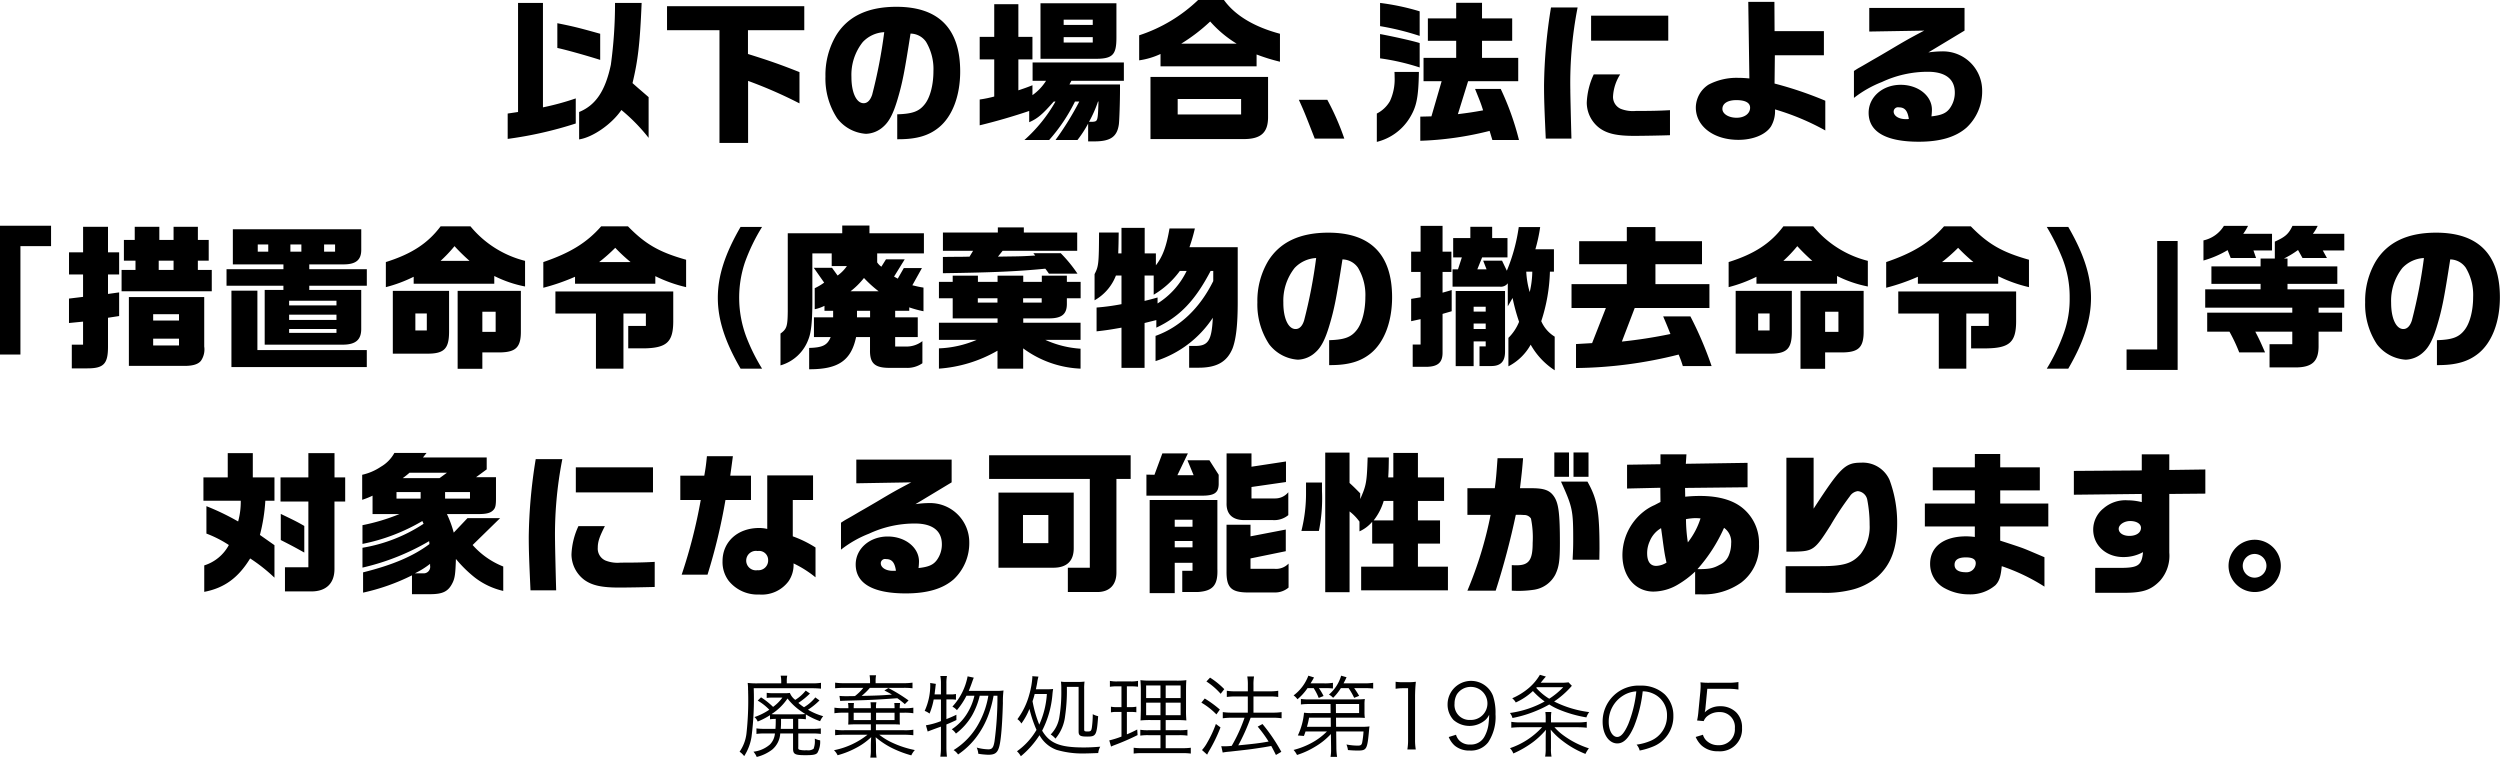 <svg xmlns="http://www.w3.org/2000/svg" width="452.469" height="137.12" viewBox="0 0 452.469 137.12">
  <defs>
    <style>
      .cls-1 {
        fill-rule: evenodd;
      }
    </style>
  </defs>
  <path id="事業C_3_タイトル3.svg" class="cls-1" d="M548.509,6158.05a70.073,70.073,0,0,0,12.32-2.79v-4.54a47.814,47.814,0,0,1-5.936,1.62v-18.9h-4.508v19.74l-1.876.28v4.59Zm12.936,0.09c2.492-.39,5.908-2.77,7.644-5.32a32.433,32.433,0,0,1,4.928,5.04v-7.37l-1.316-1.14c-0.728-.62-0.812-0.7-1.6-1.4,0.98-4.09,1.344-7.06,1.652-14.51h-4.816a81.852,81.852,0,0,1-.756,11.2c-1.008,4.74-2.744,7.31-5.74,8.54v4.96Zm3.808-14.39v-4.73c-4-1.12-4.844-1.32-7.756-1.91v4.48C558.869,6141.87,562.705,6142.94,565.253,6143.75Zm21.588,15.03h5.18v-11.23a81.079,81.079,0,0,1,9.3,4.07v-5.66c-3.388-1.34-5.292-2.02-9.324-3.28v-4.31h10.192v-4.34H577.349v4.34h9.492v20.41Zm32.172-.67h0.252c3.248,0,5.46-.64,7.28-2.13,2.436-1.98,3.864-5.71,3.864-10.13,0-7.76-3.892-11.71-11.536-11.71-5.208,0-8.848,1.74-10.976,5.27a14.069,14.069,0,0,0-1.876,7.33,13.083,13.083,0,0,0,2.128,7.59,7.145,7.145,0,0,0,5.208,2.8,4.91,4.91,0,0,0,3.192-1.34c1.036-.93,1.764-2.35,2.52-4.9,0.9-3.03,1.26-4.93,2.352-11.9a3.467,3.467,0,0,1,2.8,1.48,9.6,9.6,0,0,1,1.344,5.32c0,2.52-.616,4.84-1.624,6.05-1.008,1.26-2.24,1.68-4.928,1.76v4.51Zm-6.076-6.52c-1.316,0-2.212-1.93-2.212-4.73a9.525,9.525,0,0,1,2.044-6.33,5.721,5.721,0,0,1,3.892-1.8,91.256,91.256,0,0,1-2.184,11.32C614.141,6151.06,613.609,6151.59,612.937,6151.59Zm32-8.04h9.548c3.472,0.06,4.2-.59,4.2-3.83v-6.22H644.941v10.05Zm8.624,14.95h1.12c2.94,0,4.144-.84,4.452-3.13,0.084-.73.2-4.06,0.2-6.36v-0.81h-9.156l0.364-.67h9.492v-3.31h-16.52v3.31h2.436a9.057,9.057,0,0,1-2.464,2.6v-1.79c-1.2.47-1.4,0.53-2.548,0.92v-5.6h2.548v-4.08h-2.548v-5.91h-4.368v5.91h-2.632v4.08h2.632v6.72a21.244,21.244,0,0,1-2.632.54v4.67c2.8-.67,6.188-1.65,8.96-2.6v2.04c1.54-.67,2.436-1.46,4.452-3.75h0.308a27.309,27.309,0,0,1-5.628,6.97h4.48a31.023,31.023,0,0,0,4.676-6.97h0.784a54.516,54.516,0,0,1-4.312,6.97h3.976a20.9,20.9,0,0,0,1.932-2.97v3.22Zm-4.424-21.08v-0.95h5.264v0.95h-5.264Zm0,3.19v-0.98h5.264v0.98h-5.264Zm4.592,14.34a22.089,22.089,0,0,0,1.624-3.67h0.084c-0.112,3.53-.14,3.58-1.008,3.67h-0.7Zm12.936-10.03h17.388v-2.15a33.929,33.929,0,0,0,4.228,1.31v-5.06c-4.648-1.24-8.12-3.31-10.136-6.11h-4.676a28,28,0,0,1-10.668,6.39v4.53a13.622,13.622,0,0,0,3.864-1.15v2.24Zm3.752-4.11a32.3,32.3,0,0,0,5.236-4.01,20.866,20.866,0,0,0,4.788,4.01H670.421Zm-5.572,17.27h16.884c3.108,0,4.4-1.17,4.4-3.97v-7.28h-21.28v11.25Zm4.928-4.45v-2.8h11.48v2.8h-11.48Zm24.808,4.37h5.348a45.91,45.91,0,0,0-3.08-7.03H691.7c0.924,2.05.98,2.16,2.464,5.97Zm19.1,0.39a58.475,58.475,0,0,0,12.544-1.79l0.5,1.65h4.816a49.866,49.866,0,0,0-3.3-9.24h-4.648c0.98,2.44,1.036,2.55,1.456,3.87-1.82.33-2.772,0.47-4.564,0.69l1.848-5.96h9.072v-4.23h-6.552v-3.08h5.46v-4.06h-5.46v-2.82h-4.676v2.82h-5.124v4.06h5.124v3.08h-5.908v4.23h3.276l-1.848,6.36-2.016.05v4.37Zm-0.112-18.98v-4.45a43.161,43.161,0,0,0-7.168-1.52v4.2A48.24,48.24,0,0,1,713.569,6139.41Zm0,5.71v-4.42c-1.176-.37-4.368-1.1-7.168-1.63v4.4A40.833,40.833,0,0,1,713.569,6145.12Zm-7.756,13.47a9.7,9.7,0,0,0,5.88-4.23c1.316-2.1,1.652-3.75,1.736-8.43h-4.424c0.028,0.39.028,0.7,0.028,0.9a9.428,9.428,0,0,1-.84,4.37,5.675,5.675,0,0,1-2.38,2.26v5.13Zm30.576-.59h4.648c-0.112-4.06-.2-8.15-0.2-8.71a70.735,70.735,0,0,1,1.316-15.03h-4.816a93.053,93.053,0,0,0-1.26,14.08C736.081,6150.94,736.137,6152.46,736.389,6158Zm8.2-17.73h13.972v-4.53H744.593v4.53Zm7.784,17.23c1.372,0,4.928-.06,6.5-0.12v-4.53c-1.96.11-3.556,0.14-6.16,0.14a6.035,6.035,0,0,1-2.772-.39,2.356,2.356,0,0,1-1.372-2.33,8.192,8.192,0,0,1,1.288-3.89h-4.788a13.289,13.289,0,0,0-1.26,5.12,5.784,5.784,0,0,0,2.352,4.62C747.533,6157.1,749.269,6157.5,752.377,6157.5Zm18.872,0.72c2.688,0,4.956-.95,5.908-2.43a5.506,5.506,0,0,0,.728-3.08,44.32,44.32,0,0,1,9.1,3.81v-5.38a67.426,67.426,0,0,0-9.184-3.11l0.056-5.12h8.876v-4.37H777.8l-0.028-5.29h-4.732l0.2,13.86c-0.9-.09-1.6-0.11-2.016-0.11a10.915,10.915,0,0,0-5.376,1.23,4.989,4.989,0,0,0-2.3,4.14C763.549,6155.76,766.769,6158.22,771.249,6158.22Zm-0.308-4c-1.456,0-2.576-.7-2.576-1.6,0-.98.952-1.59,2.52-1.59,1.624,0,2.492.47,2.492,1.37C773.377,6153.46,772.369,6154.22,770.941,6154.22Zm32.956,4.34c3.892,0,6.72-.84,8.68-2.58a8.948,8.948,0,0,0,2.8-6.66,7.1,7.1,0,0,0-7.308-7.11,18.059,18.059,0,0,0-2.436.19l6.552-3.95v-4.11H794.938v4.28l9.939-.17c-2.967,1.57-3.3,1.77-6.272,3.53-1.092.65-2.1,1.24-2.743,1.6-0.924.53-1.849,1.09-2.772,1.6-0.057.02-.7,0.42-0.924,0.58v4.87a20.161,20.161,0,0,1,5.067-2.88,19.588,19.588,0,0,1,8.316-1.85c3.164,0,4.872,1.32,4.872,3.76a4.778,4.778,0,0,1-.924,2.88c-0.644.87-1.512,1.23-3.3,1.43a11.218,11.218,0,0,0,.083-1.21c0-2.52-2.492-4.5-5.656-4.5-3.276,0-5.8,2.21-5.8,5.06C794.825,6156.77,797.962,6158.56,803.9,6158.56Zm-2.38-4.09c-1.232,0-2.156-.59-2.156-1.37a0.78,0.78,0,0,1,.953-0.76c1.063,0,1.567.62,1.791,2.1l-0.224.03h-0.364Zm-344.89,42.61h3.7v-19.62h5.544v-3.7h-9.241v23.32Zm12.489-14.5h2.548v4.06l-2.548.31v4.42l2.548-.25v4.17H469.62v4.29h2.828c2.94,0,3.724-.82,3.724-3.9v-5.26l2.016-.31v-4.28l-2.016.28v-3.53h2.016v-4h-2.016v-4.62h-4.508v4.62h-2.548v4Zm9.52,3.05h16.323v-3.86h-2.52v-1.68H494.4v-3.75h-1.961v-2.38h-4.4v2.38h-2.576v-2.38h-4.452v2.38h-1.961v3.75h2.1v1.68h-2.519v3.86Zm6.72-3.86v-1.68h2.688v1.68h-2.688Zm-5.4,4.9v12.46h10.135c1.457,0,2.436-.31,2.912-0.93a3.613,3.613,0,0,0,.588-2.57v-8.96H479.952Zm9.072,4.25h-4.677v-1.14h4.677v1.14Zm-4.677,4.51v-1.23h4.677v1.23h-4.677Zm13.273-10.81h10.3v0.76h-3.388v9.91h14.111c2.352,0,3.361-.89,3.361-2.83v-7.08H512.6v-0.76h10.416v-2.99H512.6v-0.87h6.216c2.3,0,3.192-.87,3.192-2.63v-3.73h-23.24v6.36h9.156v0.87h-10.3v2.99Zm5.656-6.16v-1.31h1.9v1.31h-1.9Zm5.908,0v-1.31h1.988v1.31h-1.988Zm6.1,0v-1.31h1.987v1.31h-1.987Zm-16.772,20.89h24.5v-3.08h-19.8v-10.75h-4.7v13.83Zm10.443-11.17v-0.84h8.568v0.84h-8.568Zm0,2.63v-0.95h8.568v0.95h-8.568Zm0,2.35v-0.7h8.568v0.7h-8.568Zm17.5-8.28a25.446,25.446,0,0,0,5.04-1.88v1.26h14.587v-1.4a21.49,21.49,0,0,0,5.572,1.9v-4.64a18.671,18.671,0,0,1-9.883-6.25h-5.4c-2.3,3.08-5.264,5.01-9.912,6.47v4.54Zm9.912-4.76a25.492,25.492,0,0,0,2.52-2.66,33.948,33.948,0,0,0,2.716,2.66h-5.236Zm-8.652,16.8h6.188c3.08,0.02,3.976-.87,4-3.87v-7.5H527.72v11.37Zm11.732,2.74h4.479v-2.97h3.361c2.771-.08,3.64-1.01,3.611-3.89v-7.25H539.452v14.11Zm4.479-6.69v-3.64h2.408v3.64h-2.408Zm-12.123-.25v-3.08h2.072v3.08h-2.072Zm23.156-7.73a36.8,36.8,0,0,0,5.74-1.99v1.26h14.532v-1.37a25.38,25.38,0,0,0,5.571,1.99v-4.96c-4.872-1.37-7.391-2.83-10.527-6.05h-4.844c-2.6,2.97-5.628,4.82-10.472,6.47v4.65Zm10.108-4.65a31.521,31.521,0,0,0,2.912-2.58,30.2,30.2,0,0,0,2.772,2.58h-5.684Zm-0.588,19.29h4.984v-9.97h4.06v2.24h-3.192v4.06h2.911c4.032-.08,5.208-1.14,5.236-4.81v-5.49H557.148v4h7.336v9.97Zm26.179,0h3.892a34.472,34.472,0,0,1-2.827-5.68,20.161,20.161,0,0,1-.28-13.55,33.872,33.872,0,0,1,3.107-6.42h-3.892c-2.828,4.88-4.116,8.88-4.116,12.83S587.835,6194.76,590.663,6199.63Zm12.4,0.11h0.14c5.152,0,7.476-1.59,8.372-5.82h2.52v2.3c-0.057,2.46.868,3.27,3.528,3.27H620.6a4.786,4.786,0,0,0,2.968-.84v-4a4.665,4.665,0,0,1-2.885.98h-2.043v-1.71h4.088v-3.58h-4.088v-1.18h2.547v-0.62a19.284,19.284,0,0,0,2.577.7v-4.28c-0.9-.14-1.064-0.2-2.016-0.42l1.735-3.11H620.2l-1.091,1.91-0.672-.37,1.932-3.13h-3.389l-0.84,1.34a2.958,2.958,0,0,1-.756-0.78v-1.63h8.457v-3.64h-9.856v-1.4H609.06v1.4H599.2v14.14c-0.028,2.75-.2,3.19-1.316,4.01v5.76a7.592,7.592,0,0,0,5.068-4.76c0.476-1.17.672-3.13,0.7-6.24v-9.27h3.5v2.3H609.9a6.942,6.942,0,0,1-1.68,1.71l-1.008-1.4h-3.3l1.876,2.68a9.983,9.983,0,0,1-1.708,1.01v3.81a7.31,7.31,0,0,0,1.764-.62v0.9h1.568v1.18h-3.472v3.58h3.024c-0.588,1.46-1.456,1.9-3.892,1.96v3.86Zm7.5-14.11a13.8,13.8,0,0,0,2.436-2.41,21,21,0,0,0,2.66,2.41h-5.1Zm1.176,4.71v-1.18H614.1v1.18h-2.352Zm34.72-7.9h5.18a25.3,25.3,0,0,0-3.024-3.7h-4.956l0.336,0.42c-2.1.12-2.352,0.14-4.844,0.17l-1.9.03,0.84-1.06h13.5v-3.31h-9.659v-0.92h-4.705v0.92h-9.939v3.31h5.46l-0.644,1.06-1.6.03c-0.14,0-1.6,0-3.22.03v2.94c9.464-.14,13.635-0.34,18.535-0.82C646.1,6181.91,646.16,6181.99,646.468,6182.44Zm-19.908,17.19a24.686,24.686,0,0,0,10.612-3.25v3.25h4.648v-3.67a18.773,18.773,0,0,0,10.387,3.67v-3.61a18.142,18.142,0,0,1-6.384-1.6h6.384v-3.1H641.82v-0.79h4.395c2.52,0.06,3.5-.7,3.5-2.63v-1.01h2.491v-2.97h-2.491v-1.12H645.18v1.12h-3.36v-1.12h-4.648v1.12h-3.556v-1.12h-4.564v1.12H626.56v2.97h2.492v3.64h8.12v0.79H626.56v3.1h6.832a19.171,19.171,0,0,1-6.832,1.54v3.67Zm7.056-11.95v-0.79h3.556v0.79h-3.556Zm8.2,0v-0.79h3.36v0.79h-3.36Zm17.78,11.81h4.2v-8.12l2.128-.53v1.37c4.228-1.99,7.028-4.9,9.828-10.27h0.475v1.84c-2.435,4.93-6.047,8.35-10.444,9.92v4.56a19.444,19.444,0,0,0,10.361-7.84c-0.2,4.17-.84,5.15-3.332,5.1h-0.952v3.94h1.708c3.3,0,5.151-1.06,6.159-3.52,0.645-1.74.924-4.37,0.924-8.35v-9.94h-8.736a31.246,31.246,0,0,0,.981-3.39h-4.592c-0.56,3.28-1.232,5.07-2.464,6.67v-2.16H663.8v-4.62h-4.2v4.62h-0.588c0.056-1.51.056-1.85,0.084-3.78H655.54c-0.028,5.63-.084,6.13-0.812,7.53v4.74a8.748,8.748,0,0,0,3.864-4.48H659.6v5.18a39.765,39.765,0,0,1-4.508.61v4.31c1.736-.19,2.6-0.33,4.508-0.67v7.28Zm6.552-11.67v-1.07c-1.205.34-1.4,0.39-2.352,0.62v-4.59h1.651v3.47a15.838,15.838,0,0,0,4.733-4.31h1.231A14.2,14.2,0,0,1,666.152,6187.82Zm31.051,11.17h0.252c3.249,0,5.46-.65,7.281-2.13,2.436-1.99,3.863-5.71,3.863-10.14,0-7.75-3.891-11.7-11.535-11.7-5.208,0-8.848,1.74-10.976,5.26a14.105,14.105,0,0,0-1.876,7.34,13.106,13.106,0,0,0,2.128,7.59,7.143,7.143,0,0,0,5.208,2.8,4.923,4.923,0,0,0,3.192-1.35c1.036-.92,1.764-2.35,2.52-4.9,0.9-3.02,1.26-4.92,2.352-11.9a3.5,3.5,0,0,1,2.8,1.49,9.567,9.567,0,0,1,1.344,5.32c0,2.52-.615,4.84-1.623,6.05-1.008,1.26-2.241,1.68-4.929,1.76v4.51Zm-6.075-6.53c-1.316,0-2.212-1.93-2.212-4.73a9.544,9.544,0,0,1,2.044-6.33,5.759,5.759,0,0,1,3.891-1.79,91.019,91.019,0,0,1-2.184,11.31C692.332,6191.93,691.8,6192.46,691.128,6192.46Zm21.2,6.84h2.492c2.072-.03,2.912-0.79,2.912-2.55v-7.03l1.652-.48v-3.83l-1.652.47v-3.75h1.6v-3.67h-1.6v-4.67h-3.976v4.67h-1.708v3.67h1.708v4.59l-1.708.28v4.04l1.708-.37v4.59h-1.428v4.04Zm25.7,0.64v-6.1a6.108,6.108,0,0,1-2.436-2.8,31.389,31.389,0,0,0,1.567-8.96h0.728v-4.06h-3.359a29.35,29.35,0,0,0,.868-4.01H731.5a32.307,32.307,0,0,1-2.155,7.9l-0.869-1.82h-3.415l0.616,1.57H724l0.868-2.16h4.592V6176h-2.772v-2.04H722.74V6176h-3.108v3.5H721.2l-0.7,2.16h-0.98v3.13h8.54a1.549,1.549,0,0,0,1.456-.61v4.17l0.868-1.51a34.562,34.562,0,0,0,1.176,4.31,8.493,8.493,0,0,1-1.932,2.91v5.15a9.708,9.708,0,0,0,4.032-3.92A13.273,13.273,0,0,0,738.028,6199.94Zm-4.536-14.2a15.921,15.921,0,0,1-.617-3.66h1.093A17.025,17.025,0,0,1,733.492,6185.74Zm-13.384,13.44h3.248v-4.48h2.184v0.9h-1.12v3.56h2.044c1.763,0.02,2.576-.79,2.576-2.61v-10.97h-8.932v13.6Zm3.248-9.88v-0.87h2.184v0.87h-2.184Zm0,3.16v-1h2.184v1h-2.184Zm18.508,7.06a78.741,78.741,0,0,0,18.592-2.44,19.475,19.475,0,0,1,.756,2.08h5.208a65.736,65.736,0,0,0-3.837-8.99h-4.928c0.645,1.51.728,1.71,1.316,3.19a87.745,87.745,0,0,1-8.791,1.37l2.323-6.07h13.524v-4.32h-9.771v-3.61h8.428v-4.17h-8.428v-2.55h-5.18v2.55h-8.624v4.17h8.624v3.61H741.052v4.32h6.216l-2.492,6.35-2.912.17v4.34Zm27.636-14.64a25.446,25.446,0,0,0,5.04-1.88v1.26h14.587v-1.4a21.49,21.49,0,0,0,5.572,1.9v-4.64a18.675,18.675,0,0,1-9.883-6.25h-5.4c-2.3,3.08-5.264,5.01-9.912,6.47v4.54Zm9.912-4.76a25.492,25.492,0,0,0,2.52-2.66,33.948,33.948,0,0,0,2.716,2.66h-5.236Zm-8.652,16.8h6.188c3.08,0.02,3.976-.87,4-3.87v-7.5H770.76v11.37Zm11.732,2.74h4.48v-2.97h3.36c2.771-.08,3.64-1.01,3.611-3.89v-7.25H782.492v14.11Zm4.48-6.69v-3.64h2.407v3.64h-2.407Zm-12.124-.25v-3.08h2.072v3.08h-2.072ZM798,6184.99a36.744,36.744,0,0,0,5.739-1.99v1.26h14.533v-1.37a25.38,25.38,0,0,0,5.571,1.99v-4.96c-4.872-1.37-7.391-2.83-10.528-6.05h-4.843c-2.6,2.97-5.628,4.82-10.472,6.47v4.65Zm10.108-4.65a31.652,31.652,0,0,0,2.912-2.58,30.2,30.2,0,0,0,2.772,2.58h-5.684Zm-0.588,19.29h4.984v-9.97h4.06v2.24h-3.192v4.06h2.912c4.031-.08,5.207-1.14,5.235-4.81v-5.49H800.188v4h7.336v9.97Zm19.544,0h3.892c2.828-4.87,4.116-8.87,4.116-12.82s-1.288-7.95-4.116-12.83h-3.892a40.423,40.423,0,0,1,2.828,5.69,18.95,18.95,0,0,1,1.316,7.14,18.221,18.221,0,0,1-1.064,6.41A34.164,34.164,0,0,1,827.068,6199.63Zm14.448,0.23h9.24v-23.33h-3.7v19.63h-5.544v3.7Zm13.916-19.8a18.114,18.114,0,0,0,4.368-1.88l0.56,1.43h4.592l-0.476-1.37h3.36v-3.02h-5.208a9.994,9.994,0,0,0,.868-1.43h-4.368a5.777,5.777,0,0,1-3.7,2.63v3.64Zm11.956,19.35h4.675c3.024,0,4.2-1.09,4.2-3.84v-2.63h4.255v-3.44h-4.255v-0.9h4.648v-3.33H870.636v-0.98h9.015v-3.17h-9.015v-1.42h-0.644a17.093,17.093,0,0,0,2.548-1.54l0.812,1.45h4.423l-0.756-1.37h3.893v-3.02h-5.684a7.494,7.494,0,0,0,.867-1.43h-4.563c-0.7,1.48-1.317,2.01-3.192,2.85v3.06h-2.576v1.42h-8.9v3.17h8.9v0.98H855.74v3.33H871.5v0.9H856.1v3.44h4.032a29.912,29.912,0,0,1,1.764,3.75h4.676c-0.868-1.99-1.036-2.35-1.764-3.75H871.5v2.27h-4.116v4.2Zm30.295-.42h0.252c3.249,0,5.46-.65,7.281-2.13,2.436-1.99,3.863-5.71,3.863-10.14,0-7.75-3.891-11.7-11.535-11.7-5.208,0-8.848,1.74-10.976,5.26a14.105,14.105,0,0,0-1.876,7.34,13.106,13.106,0,0,0,2.128,7.59,7.143,7.143,0,0,0,5.208,2.8,4.923,4.923,0,0,0,3.192-1.35c1.036-.92,1.764-2.35,2.52-4.9,0.9-3.02,1.26-4.92,2.352-11.9a3.5,3.5,0,0,1,2.8,1.49,9.567,9.567,0,0,1,1.344,5.32c0,2.52-.615,4.84-1.623,6.05-1.008,1.26-2.241,1.68-4.929,1.76v4.51Zm-6.075-6.53c-1.316,0-2.212-1.93-2.212-4.73a9.544,9.544,0,0,1,2.044-6.33,5.759,5.759,0,0,1,3.891-1.79,91.019,91.019,0,0,1-2.184,11.31C892.812,6191.93,892.28,6192.46,891.608,6192.46Zm-398.021,47.57c3.668-.7,6.188-2.57,8.316-6.05a30.108,30.108,0,0,1,4.4,3.48v-5.88l-2.632-1.85a32.079,32.079,0,0,0,.98-6.19H506.3v-4.23h-3.92v-4.39h-4.536v4.39h-4.4v4.23H500.2a13.632,13.632,0,0,1-.476,3.75,44.806,44.806,0,0,0-5.74-2.77v4.96a20.749,20.749,0,0,1,4.06,2.07,7.624,7.624,0,0,1-4.452,3.69v4.79Zm14.616-.08h4.76c2.716,0,4.228-1.49,4.2-4.12v-12.15H519.1v-4.37h-1.932v-4.39h-4.732v4.39h-5.04v4.37h5.04v11.9H508.2v4.37Zm3.5-7.03v-4.82c-1.344-.78-1.708-0.95-4.256-2.18v4.73C508.931,6231.41,509.771,6231.83,511.7,6232.92Zm17.22-6.97a36.106,36.106,0,0,1-6.692,2.01v3.39a34.624,34.624,0,0,0,10.836-4.14l0.224,0.5a28.658,28.658,0,0,1-11.06,4.34v3.59a42.653,42.653,0,0,0,12.068-4.79l0.056,0.53c-2.912,2.18-6.636,3.78-12.012,5.12v3.67a37.8,37.8,0,0,0,8.848-3.13v3.41h3.276c2.324,0,3.3-.5,4.06-2.04,0.448-.9.532-1.74,0.616-4.34a22.894,22.894,0,0,0,3.416,3.36,13.225,13.225,0,0,0,5.152,2.43v-4.42a14.524,14.524,0,0,1-5.544-3.89l4.984-4.87h-5.908l-2.492,2.63a19.773,19.773,0,0,0-1.232-3.36H543.2c1.512,0,2.24-.2,2.744-0.76,0.364-.39.448-0.89,0.448-2.1v-3.81h-3.612l1.932-1.42v-2.16H533.179l0.644-.81H528a6.446,6.446,0,0,1-2.436,2.49,9.879,9.879,0,0,1-3.388,1.46v4.53a14.328,14.328,0,0,0,1.876-.75v3.33h4.872Zm0.588-6.5a14.169,14.169,0,0,0,1.232-.98h6.776l-1.344.98h-6.664Zm-1.12,3.7v-1.18h4.368v1.18h-4.368Zm8.792,0v-1.18h4.508v1.18h-4.508Zm-5.46,13.52a14.869,14.869,0,0,0,2.744-1.71v0.31a1.177,1.177,0,0,1-1.316,1.4h-1.428Zm20.916,3.08h4.648c-0.112-4.06-.2-8.15-0.2-8.71a70.735,70.735,0,0,1,1.316-15.03h-4.816a93.16,93.16,0,0,0-1.26,14.08C552.331,6232.7,552.387,6234.21,552.639,6239.75Zm8.2-17.72h13.972v-4.54H560.843v4.54Zm7.784,17.22c1.372,0,4.928-.06,6.5-0.11v-4.54c-1.96.11-3.556,0.14-6.16,0.14a5.9,5.9,0,0,1-2.772-.39,2.356,2.356,0,0,1-1.372-2.33c0-1.06.308-1.98,1.288-3.89h-4.788a13.291,13.291,0,0,0-1.26,5.13,5.813,5.813,0,0,0,2.352,4.62C563.783,6238.86,565.519,6239.25,568.627,6239.25ZM580,6236.92h4.676a103.858,103.858,0,0,0,3.248-13.52h4.62V6219h-3.752c0.14-1.03.168-1.17,0.476-3.52h-4.7c-0.14,1.45-.224,2.1-0.476,3.52h-4.34v4.4h3.7A94.27,94.27,0,0,1,580,6236.92Zm14.056,3.59a6.021,6.021,0,0,0,5.292-2.41,5.233,5.233,0,0,0,.9-3.22,19.572,19.572,0,0,1,3.976,2.52V6232a20.356,20.356,0,0,0-4.116-2.02v-6.58h3.668v-4.45h-8.288v9.69a6.262,6.262,0,0,0-1.456-.17c-3.892,0-6.636,2.49-6.636,5.99a5.621,5.621,0,0,0,1.12,3.58A6.7,6.7,0,0,0,594.051,6240.51Zm-0.336-4.4a1.76,1.76,0,1,1,.028-3.47,1.635,1.635,0,0,1,1.9,1.62A1.759,1.759,0,0,1,593.715,6236.11Zm26.852,4.2c3.892,0,6.72-.84,8.68-2.57a8.987,8.987,0,0,0,2.8-6.67,7.1,7.1,0,0,0-7.308-7.11,16.933,16.933,0,0,0-2.436.2l6.552-3.95v-4.12H611.607v4.29l9.94-.17c-2.968,1.57-3.3,1.76-6.272,3.53-1.092.64-2.1,1.23-2.744,1.59-0.924.53-1.848,1.1-2.772,1.6-0.056.03-.7,0.42-0.924,0.59v4.87a19.883,19.883,0,0,1,5.068-2.89,19.571,19.571,0,0,1,8.316-1.84c3.164,0,4.872,1.31,4.872,3.75a4.778,4.778,0,0,1-.924,2.88c-0.644.87-1.512,1.23-3.3,1.43a10.845,10.845,0,0,0,.084-1.2c0-2.52-2.492-4.51-5.656-4.51-3.276,0-5.8,2.21-5.8,5.07C611.5,6238.52,614.631,6240.31,620.567,6240.31Zm-2.38-4.09c-1.232,0-2.156-.58-2.156-1.37a0.773,0.773,0,0,1,.952-0.75c1.064,0,1.568.61,1.792,2.1l-0.224.02h-0.364Zm31.7,3.84h5.32c2.24,0,3.5-1.32,3.472-3.61v-16.86h2.576v-4.28h-25.62v4.28h18.228v16.07h-3.976v4.4Zm-12.544-4.4h9.968c2.408-.02,3.64-1.23,3.64-3.52v-10.08H637.339v13.6Zm4.424-4.45v-5.09h4.592v5.09h-4.592Zm22.344-8.59h9.884c2.38,0.02,3.136-.48,3.192-2.05v-1.73l-1.68-2.63h-3.976l1.12,2.71h-2.94l1.9-3.95h-4.62l-1.428,3.87-1.456-.03v3.81Zm17.724,4.42h5.152a3.99,3.99,0,0,0,2.8-.9V6222a3.047,3.047,0,0,1-2.324,1.12h-4.34v-2.07l6.244-.9v-3.72l-6.244.95v-2.41h-4.508v8.96C678.555,6225.95,679.675,6227.04,681.831,6227.04ZM664.7,6240.26h4.536v-5.49h3.22v1.45H670.6v3.84h2.772c2.772-.17,3.7-1.23,3.584-4.2V6223.4H664.7v16.86Zm4.536-12.02v-1.26h3.22v1.26h-3.22Zm13.1,11.9h5.04a3.734,3.734,0,0,0,2.464-.89v-4.34a3.126,3.126,0,0,1-2.52.95h-4.368v-1.88l6.384-1.31v-3.92l-6.384,1.23v-2.1h-4.34v8.4C678.583,6239.22,679.423,6240.09,682.335,6240.14Zm-13.1-8.17v-1.15h3.22v1.15h-3.22Zm27.244,8.12h4.4v-14.62a8.949,8.949,0,0,1,1.792,1.85v1.76a6.493,6.493,0,0,0,2.3-1.73v3.95H708.8v4.17h-5.824v4.28h15.708v-4.28h-5.432v-4.17h4v-4.2h-4v-3.53h4.732v-4.26h-4.732v-4.42H708.8v4.42h-0.924c0.084-1.37.084-1.73,0.112-3.61h-3.836c-0.14,4.51-.252,5.07-1.344,7.53v-1.03c-0.728-.73-0.98-1.01-1.932-1.88v-5.49h-4.4v25.26ZM692.163,6229h3.164a29.41,29.41,0,0,0,.56-7.2v-1.56H693v1.73A27.957,27.957,0,0,1,692.163,6229Zm13.076-1.9a10.487,10.487,0,0,0,1.82-3.53H708.8v3.53h-3.556Zm32.7-7.9h2.66v-4.4h-2.66v4.4Zm3.472,0h2.716v-4.4h-2.716v4.4Zm-19.208,20.61h5.124a139.252,139.252,0,0,0,3.64-13.72,11.5,11.5,0,0,1,1.456.03,1.443,1.443,0,0,1,1.288.64,17.207,17.207,0,0,1,.308,4.42c0,3.08-.672,4.04-2.912,4.04-0.168,0-.476,0-0.868-0.03v4.62a18.913,18.913,0,0,0,4.06-.17,5.212,5.212,0,0,0,3.836-2.77c0.644-1.37.812-2.47,0.812-5.69,0-5.2-.224-7.05-0.98-8.28-0.784-1.24-1.792-1.63-4.2-1.63h-2.044c0.308-2.6.392-3.3,0.56-5.43h-4.62c-0.224,3.19-.28,3.78-0.5,5.43h-4.956v4.82h4.2A70.38,70.38,0,0,1,722.207,6239.81Zm19.04-5.6h4.844l0.028-1.96c0-6.83-.392-8.99-2.184-12.18h-4.788c2.072,4.56,2.212,5.21,2.212,10.36C741.359,6231.8,741.331,6232.61,741.247,6234.21Zm22.176,6.27h1.092a11.751,11.751,0,0,0,7.252-2.13,8.216,8.216,0,0,0,3.22-6.94,8.106,8.106,0,0,0-2.744-6.36c-1.792-1.59-4.452-2.38-7.952-2.38a26.186,26.186,0,0,0-2.66.14l-0.028-1.59,11.312-.12v-4.42l-11.172.17,0.112-1.71h-4.7v1.79l-6.048.09v4.31l6.02-.14,0.028,2.57-1.064.56a8.71,8.71,0,0,0-2.016,1.21,10.06,10.06,0,0,0-3.808,7.84c0,3.86,2.324,6.61,5.628,6.61a8.839,8.839,0,0,0,4.312-1.21,17.219,17.219,0,0,0,3.22-2.41v4.12Zm-1.316-9.41a29.156,29.156,0,0,1-.336-4.2,10.879,10.879,0,0,1,1.708-.19c0.2,0,.532.02,0.924,0.05A13.828,13.828,0,0,1,762.107,6231.07Zm1.736,4.85a28.738,28.738,0,0,0,4.816-7.48,3.114,3.114,0,0,1,1.288,2.83,5.661,5.661,0,0,1-.448,2.21,3.168,3.168,0,0,1-1.624,1.65C766.7,6235.78,766,6235.92,763.843,6235.92Zm-7.448-.59c-1.092,0-1.652-.79-1.652-2.3a5.178,5.178,0,0,1,.476-2.18,4.811,4.811,0,0,1,2.044-2.35l0.224,1.62,0.168,1.26c0.252,1.74.252,1.79,0.588,3.36A3.787,3.787,0,0,1,756.4,6235.33Zm23.409,4.87h6.468a19.7,19.7,0,0,0,5.068-.45,11.543,11.543,0,0,0,5.068-2.43c2.464-2.19,3.584-5.21,3.584-9.69a22.216,22.216,0,0,0-1.372-7.84,5.29,5.29,0,0,0-5.18-3.14c-2.856,0-3.724.87-8.568,8.32v-9.21h-4.928v16.99h1.54c3.3-.08,3.64-0.31,6.468-4.79a53.99,53.99,0,0,1,3.472-5.23,2.022,2.022,0,0,1,1.428-.93,1.918,1.918,0,0,1,1.736,1.6,23.762,23.762,0,0,1,.42,4.51,7.988,7.988,0,0,1-1.624,5.26c-1.568,1.77-3.108,2.21-7.42,2.21H779.8v4.82Zm33.18,0.28a6.992,6.992,0,0,0,4.788-1.65c0.7-.73.98-1.6,1.148-3.45a35.36,35.36,0,0,1,7.728,3.7v-5.32c-2.828-1.2-3.136-1.34-3.948-1.65-0.644-.23-1.176-0.42-4.06-1.35v-2.57h8.708v-4.15H818.64v-2.38h7.168v-4.17H818.64v-2.41h-4.592v2.41h-7.616v4.17h7.616v2.38H805v4.15h9.044v1.9a13.846,13.846,0,0,0-1.54-.11c-4.088,0-6.552,1.88-6.552,4.98a4.939,4.939,0,0,0,2.772,4.48A9.015,9.015,0,0,0,812.984,6240.48Zm-0.56-4c-1.344,0-2.044-.48-2.044-1.35,0-.89.672-1.34,2.044-1.34,1.2,0,1.792.33,1.792,1.06A1.658,1.658,0,0,1,812.424,6236.48Zm23.408,3.72h5.208c3.416,0,4.9-.5,6.524-2.18a6.811,6.811,0,0,0,1.68-5.1v-10.61l6.524-.06v-4.37l-6.524.09v-2.83H844.26v2.91l-12.292.09v4.31l12.292-.14v1.48a10.5,10.5,0,0,0-2.548-.33,6.057,6.057,0,0,0-4.368,1.45,4.939,4.939,0,0,0-1.876,3.84c0,2.85,2.324,4.98,5.432,4.98a7.273,7.273,0,0,0,3.584-.89c-0.224,2.4-.868,2.85-4.144,2.85h-4.508v4.51Zm6.188-10.3c-1.148,0-1.932-.54-1.932-1.29,0-.73.98-1.4,2.072-1.4,1.148,0,1.96.5,1.96,1.23C844.12,6229.31,843.28,6229.9,842.02,6229.9Zm22.68,10.16a4.73,4.73,0,1,0-4.732-4.76A4.745,4.745,0,0,0,864.7,6240.06Zm0-2.6a2.145,2.145,0,1,1,2.128-2.16A2.145,2.145,0,0,1,864.7,6237.46ZM597.022,6263.6c0,0.45-.016.77-0.048,1.22h-1.969a9.274,9.274,0,0,1-1.472-.08v1a9.766,9.766,0,0,1,1.488-.08h1.857a3.232,3.232,0,0,1-.912,2,5.519,5.519,0,0,1-2.977,1.3,3.318,3.318,0,0,1,.592.95,7.6,7.6,0,0,0,2.8-1.33,4.132,4.132,0,0,0,1.457-2.92h2.32v2.69c0,1.06.305,1.24,2.257,1.24,1.361,0,1.873-.1,2.145-0.42a3.972,3.972,0,0,0,.5-2.27,3.112,3.112,0,0,1-.961-0.31v0.19a3.878,3.878,0,0,1-.224,1.65,1.679,1.679,0,0,1-1.248.26,4.1,4.1,0,0,1-1.393-.11,0.4,0.4,0,0,1-.128-0.42v-2.5h2.577a10.161,10.161,0,0,1,1.5.08v-1a9.4,9.4,0,0,1-1.489.08H601.1v-1.8a9.007,9.007,0,0,1,1.376.07v-0.88a13.437,13.437,0,0,0,2.578,1.23,3.547,3.547,0,0,1,.56-0.91,11.174,11.174,0,0,1-2.753-1.17,12.2,12.2,0,0,0,2.08-1.68l-0.752-.55a7.575,7.575,0,0,1-2.049,1.78,8.825,8.825,0,0,1-1.024-.78,13.744,13.744,0,0,0,2.1-1.7l-0.769-.53a7.41,7.41,0,0,1-1.888,1.68,2.943,2.943,0,0,1-.977-1.26,7.224,7.224,0,0,1-1.232.05H596.51a6.442,6.442,0,0,1-1.12-.07v0.93a6.983,6.983,0,0,1,1.12-.06h1.713a7.469,7.469,0,0,1-1.681,1.68,13.248,13.248,0,0,0-2.177-1.73l-0.608.59a9.5,9.5,0,0,1,2.1,1.65,10.83,10.83,0,0,1-2.689,1.33,2.158,2.158,0,0,1,.592.81,13.059,13.059,0,0,0,2.225-1.15v0.74a7.857,7.857,0,0,1,1.04-.07v0.58Zm0.961-.58h2.176v1.8h-2.224c0.032-.44.048-0.74,0.048-1.16v-0.64Zm-0.641-.83a9.851,9.851,0,0,1-1.088-.03,9.947,9.947,0,0,0,2.9-2.83,10.607,10.607,0,0,0,2.177,2.11c0.384,0.27.656,0.46,1.04,0.7a10.336,10.336,0,0,1-1.232.05h-3.794Zm0.673-5.6h-4.274a13.91,13.91,0,0,1-1.793-.08,9.8,9.8,0,0,1,.064,1.23,2.745,2.745,0,0,1,.016.43,54.883,54.883,0,0,1-.3,7.48,7.187,7.187,0,0,1-1.248,3.31,3.6,3.6,0,0,1,.832.8,9.04,9.04,0,0,0,1.328-3.49,54.088,54.088,0,0,0,.4-8.8H603.6a15.467,15.467,0,0,1,1.616.08v-1.06a10.658,10.658,0,0,1-1.648.1h-4.546v-0.34a5.107,5.107,0,0,1,.08-1.05h-1.184a5.256,5.256,0,0,1,.1,1.04v0.35Zm16.223,7.42v1.06h-4.705a9.537,9.537,0,0,1-1.761-.09v1a14.3,14.3,0,0,1,1.745-.09h4.113a14.161,14.161,0,0,1-6.066,2.8,3.045,3.045,0,0,1,.656.91,15.609,15.609,0,0,0,3.313-1.31,11.749,11.749,0,0,0,2.769-1.97c-0.048.66-.064,1.17-0.064,1.55v0.71a7.151,7.151,0,0,1-.1,1.45h1.137a7.594,7.594,0,0,1-.1-1.47v-0.67c0-.35-0.016-0.79-0.064-1.55a14.687,14.687,0,0,0,2.785,1.87,19.044,19.044,0,0,0,3.665,1.41,3.6,3.6,0,0,1,.641-0.96,17.718,17.718,0,0,1-4.082-1.33,11.451,11.451,0,0,1-2.353-1.44h4.4a14.794,14.794,0,0,1,1.761.09v-1a9.55,9.55,0,0,1-1.761.09h-5.01v-1.06h3.313c0.32,0,.5,0,1.024.04-0.015-.28-0.031-0.5-0.031-0.9v-1.25h0.88a10.485,10.485,0,0,1,1.585.1v-1.01a8.664,8.664,0,0,1-1.585.1h-0.88v-0.08a8.259,8.259,0,0,1,.064-0.87H618.48a7.286,7.286,0,0,1,.048.87v0.08h-3.361v-0.12a4.072,4.072,0,0,1,.08-0.96h-1.073a7.4,7.4,0,0,1,.064.98v0.1h-3.105v-0.08a7.167,7.167,0,0,1,.048-0.87h-1.072a5.979,5.979,0,0,1,.064.95h-0.929a11.152,11.152,0,0,1-1.6-.1V6262a9.276,9.276,0,0,1,1.6-.1h0.929v1.25c0,0.34-.016.58-0.032,0.9,0.48-.02.752-0.04,1.04-0.04h3.057Zm0-.78h-3.105v-1.33h3.105v1.33Zm0.945,0v-1.33h3.345v1.33h-3.345Zm-1.089-6.67h-4.721a11.157,11.157,0,0,1-1.6-.1v1.02c0.4-.04.976-0.08,1.584-0.08h3.522a8.808,8.808,0,0,1-1.521,1.49c-0.8.02-1.392,0.02-1.7,0.02-0.465,0-.721-0.02-1.1-0.05l0.128,0.91c0.7-.04.849-0.04,2.241-0.08,2.593-.06,4.45-0.14,8.1-0.41a14.7,14.7,0,0,1,1.361,1.07l0.672-.67a27.557,27.557,0,0,0-3.649-2.24l-0.721.44c0.657,0.34.881,0.45,1.361,0.74-1.889.15-2.609,0.18-5.49,0.24a9.94,9.94,0,0,0,1.5-1.46h6.131a12.627,12.627,0,0,1,1.585.08v-1.02a11.266,11.266,0,0,1-1.585.1H615.1v-0.26a5.719,5.719,0,0,1,.08-1.17h-1.169a6.149,6.149,0,0,1,.08,1.17v0.26Zm21.41,2.27a15.638,15.638,0,0,1-1.7,4.94,12.868,12.868,0,0,1-4.594,4.9,2.769,2.769,0,0,1,.816.79,14.063,14.063,0,0,0,3.105-2.88,15.692,15.692,0,0,0,2.5-4.6,20.3,20.3,0,0,0,.817-3.15h0.7a58.924,58.924,0,0,1-.528,8.26c-0.192,1.13-.432,1.44-1.121,1.44a8.755,8.755,0,0,1-2.1-.32,3.634,3.634,0,0,1,.288,1.12,12.5,12.5,0,0,0,1.808.18c1.569,0,1.969-.56,2.273-3.21,0.176-1.5.3-3.74,0.368-6.16a16.845,16.845,0,0,1,.112-2.26,8.5,8.5,0,0,1-1.36.07h-4.93c0.208-.5.336-0.83,0.48-1.23,0.32-.9.32-0.9,0.432-1.16l-1.12-.24a11.119,11.119,0,0,1-2.753,5.48,2.867,2.867,0,0,1,.816.64,13.124,13.124,0,0,0,1.729-2.61h1.44a10.519,10.519,0,0,1-1.184,2.98,9.039,9.039,0,0,1-2.913,3.09,2.9,2.9,0,0,1,.752.78,11.12,11.12,0,0,0,2.929-3.31,13.476,13.476,0,0,0,1.377-3.54H635.5Zm-8.579.67v3.92a12.9,12.9,0,0,1-2.721.76l0.32,1.13c0.144-.06.944-0.37,2.4-0.89v3.76a10.58,10.58,0,0,1-.112,1.68h1.2a14.524,14.524,0,0,1-.1-1.68v-4.15c0.736-.3.993-0.42,1.809-0.8v-0.96c-0.816.39-1.088,0.5-1.809,0.79v-3.57h0.736a6.125,6.125,0,0,1,.993.06v-1.04a4.148,4.148,0,0,1-.993.08h-0.736v-2a6.575,6.575,0,0,1,.1-1.33h-1.2a6.6,6.6,0,0,1,.112,1.33v2h-1.153c0.048-.35.064-0.58,0.128-1.06,0.048-.45.065-0.57,0.1-0.85l-1.025-.16a3.865,3.865,0,0,1,.016.42,11.2,11.2,0,0,1-1.008,4.63,3.644,3.644,0,0,1,.88.49,12.534,12.534,0,0,0,.752-2.56h1.313Zm17.184-1.84c0.128-.62.208-0.98,0.256-1.34a7.211,7.211,0,0,1,.208-0.95l-1.12-.08a1.179,1.179,0,0,1,.016.21,14.831,14.831,0,0,1-.544,3.07,13.192,13.192,0,0,1-2.161,4.5,2.508,2.508,0,0,1,.72.79,11.841,11.841,0,0,0,1.457-2.65,22.6,22.6,0,0,0,1.28,3.8,12.393,12.393,0,0,1-3.537,3.87,3.512,3.512,0,0,1,.7.9,16.336,16.336,0,0,0,3.377-3.81,5.8,5.8,0,0,0,3.106,2.66,16.363,16.363,0,0,0,4.737.65c0.689,0,2.145-.05,2.786-0.08a3.038,3.038,0,0,1,.368-1.15c-1.153.1-2.049,0.14-3.009,0.14-4.306,0-6.163-.75-7.508-3.04a17.46,17.46,0,0,0,1.841-6.32c0.064-.74.08-0.8,0.144-1.22a11.424,11.424,0,0,1-1.264.05h-1.857Zm1.985,0.86a15.74,15.74,0,0,1-1.377,5.54,21.577,21.577,0,0,1-1.216-4.24,12.487,12.487,0,0,0,.384-1.3h2.209Zm5.746-1.29v8.08c0,0.74.3,0.91,1.537,0.91,1.632,0,1.744-.19,2-3.69a3.642,3.642,0,0,1-.977-0.36,17.481,17.481,0,0,1-.16,2.41c-0.1.62-.208,0.72-0.768,0.72-0.528,0-.624-0.05-0.624-0.36v-7.26a9.972,9.972,0,0,1,.064-1.41,10.236,10.236,0,0,1-1.473.06H649.7a5.025,5.025,0,0,1-1.056-.06,10.01,10.01,0,0,1,.064,1.39,27.209,27.209,0,0,1-.336,4.93,5.745,5.745,0,0,1-1.585,3.25,3.867,3.867,0,0,1,.864.75,7.688,7.688,0,0,0,1.745-4.08,32.145,32.145,0,0,0,.32-5.28h2.129Zm7.757-.1v3.76h-0.833a4.835,4.835,0,0,1-1.072-.08v1.03a4.93,4.93,0,0,1,1.056-.08H659.6v4.46a16.479,16.479,0,0,1-2.209.69l0.32,1.12a6.926,6.926,0,0,1,.64-0.27,42.674,42.674,0,0,0,4.162-1.81l-0.064-1.01c-0.817.42-1.089,0.55-1.873,0.88v-4.06h0.64a7.452,7.452,0,0,1,1.073.06v-1.01a5,5,0,0,1-1.073.08h-0.64v-3.76h0.784a9.164,9.164,0,0,1,1.233.07v-1.06a5.894,5.894,0,0,1-1.313.1h-2.433a6.118,6.118,0,0,1-1.344-.1v1.07a7.23,7.23,0,0,1,1.264-.08H659.6Zm7.058,6.1v1.84h-2.112a8.394,8.394,0,0,1-1.537-.08v1.06a8.706,8.706,0,0,1,1.537-.08h2.112v2.35h-3.329a9.574,9.574,0,0,1-1.52-.08v1.06a9.543,9.543,0,0,1,1.584-.08h7.155a9.892,9.892,0,0,1,1.6.08v-1.06a10.435,10.435,0,0,1-1.569.08H667.6v-2.35h2.369a9.552,9.552,0,0,1,1.568.08v-1.06a9.113,9.113,0,0,1-1.568.08H667.6v-1.84h1.825c0.912,0,1.344.02,1.92,0.07a19.777,19.777,0,0,1-.064-2.05v-3.22c0-.95.016-1.57,0.064-2.02a13.707,13.707,0,0,1-2.048.08h-4.21a14.5,14.5,0,0,1-2.065-.08,19.663,19.663,0,0,1,.08,2.03v3.41c-0.016.85-.016,0.85-0.032,1.27a4.49,4.49,0,0,1-.032.58,18.031,18.031,0,0,1,1.985-.07h1.632Zm0-6.26v2.28h-2.593v-2.28h2.593Zm0.945,0h2.7v2.28h-2.7v-2.28Zm-0.945,3.12v2.26h-2.593v-2.26h2.593Zm0.945,0h2.7v2.26h-2.7v-2.26Zm14.863-1.13v2.93h-2.945a11.086,11.086,0,0,1-1.585-.1v1.12a11.906,11.906,0,0,1,1.569-.1h2.369a28.521,28.521,0,0,1-2.321,5.09,11.686,11.686,0,0,1-1.345.08,3.718,3.718,0,0,1-.544-0.03l0.256,1.16a10.2,10.2,0,0,1,1.233-.16c3.5-.39,3.5-0.39,4.674-0.56,1.616-.24,1.616-0.24,2.881-0.47,0.3,0.54.432,0.8,0.848,1.63l0.977-.57a31.535,31.535,0,0,0-3.41-5.03l-0.864.47a23.4,23.4,0,0,1,1.969,2.7c-1.569.29-2.689,0.42-5.491,0.69a35.376,35.376,0,0,0,2.241-5h4.146a10.169,10.169,0,0,1,1.457.1v-1.12a9.9,9.9,0,0,1-1.473.1h-3.617v-2.93h3.057a9.647,9.647,0,0,1,1.424.09v-1.12a8.543,8.543,0,0,1-1.44.1h-3.041v-1.11a8.755,8.755,0,0,1,.1-1.58h-1.217a9.241,9.241,0,0,1,.1,1.58v1.11h-2.241a9.3,9.3,0,0,1-1.568-.1v1.12a11.765,11.765,0,0,1,1.552-.09h2.257Zm-7.491-2.71a12.354,12.354,0,0,1,2.577,2.23l0.656-.84a14.341,14.341,0,0,0-2.577-2.09Zm-0.912,3.83a12.71,12.71,0,0,1,2.721,2.13l0.624-.88a19.88,19.88,0,0,0-2.737-2Zm2.625,3.86a19.968,19.968,0,0,1-1.537,3.32,7.088,7.088,0,0,1-.976,1.4l0.928,0.83c0.176-.34.224-0.45,0.32-0.61a27.883,27.883,0,0,0,2.1-4.32Zm20.849,4.19v0.46a6.5,6.5,0,0,1-.1,1.3h1.185a11.4,11.4,0,0,1-.128-1.76l-0.032-2.83h4.946a15.118,15.118,0,0,1-.256,2.06c-0.112.4-.272,0.5-0.817,0.5a11.141,11.141,0,0,1-2.016-.21,4.286,4.286,0,0,1,.272,1.01c0.672,0.06,1.216.09,1.76,0.09,1.633,0,1.745-.19,2.065-3.73a4.43,4.43,0,0,1,.08-0.64,8.6,8.6,0,0,1-1.312.07h-4.738l-0.016-1.65h3.729c0.657,0,1.073.01,1.489,0.05a6.981,6.981,0,0,1-.064-1.11v-1.31a5.743,5.743,0,0,1,.064-1.01,10.8,10.8,0,0,1-1.489.07h-8.531a9.411,9.411,0,0,1-1.553-.08v1a12.1,12.1,0,0,1,1.553-.08h3.809l0.016,1.64h-3.313a9.49,9.49,0,0,1-1.5-.07,12.159,12.159,0,0,1-1.12,4.12l1.1,0.09c0.145-.38.193-0.51,0.289-0.81h3.873a11.744,11.744,0,0,1-2.913,2.14,14.094,14.094,0,0,1-3.121,1.2,4,4,0,0,1,.624.91,14.84,14.84,0,0,0,3.265-1.49,12.427,12.427,0,0,0,2.865-2.3Zm0.881-6.16-0.016-1.64h4.21v1.64h-4.194Zm-0.944.83,0.015,1.65h-4.321a12.682,12.682,0,0,0,.384-1.65h3.922Zm-3.09-5.35a9.567,9.567,0,0,1,.913,1.78l0.88-.35a9.721,9.721,0,0,0-.848-1.43h1.088a11.715,11.715,0,0,1,1.457.07v-1.03a8.8,8.8,0,0,1-1.585.1h-2.465c0.288-.47.368-0.59,0.624-1.07l-1.024-.32a7.9,7.9,0,0,1-2.673,3.57,2.877,2.877,0,0,1,.7.7,9.813,9.813,0,0,0,1.825-2.02h1.1Zm6.323,0a12.143,12.143,0,0,1,1.008,1.76l0.9-.36a14.436,14.436,0,0,0-.9-1.4h1.761a13.764,13.764,0,0,1,1.681.08v-1.04a11.226,11.226,0,0,1-1.7.1h-3.666c0.289-.56.352-0.67,0.545-1.11l-0.977-.28a7.115,7.115,0,0,1-2.209,3.42,2.752,2.752,0,0,1,.753.59,9.712,9.712,0,0,0,1.408-1.76H700.7Zm8.508,0.12a8.893,8.893,0,0,1,1.393-.1h0.864v9.27a10.232,10.232,0,0,1-.128,1.81h1.521a10.3,10.3,0,0,1-.128-1.81v-7.78a26.3,26.3,0,0,1,.144-2.66,9.711,9.711,0,0,1-1.329.08h-1.008a8.2,8.2,0,0,1-1.329-.08v1.27Zm9.616,8.73a4.139,4.139,0,0,0,1.12,1.59,4.082,4.082,0,0,0,2.689.86,3.927,3.927,0,0,0,3.33-1.49,8.307,8.307,0,0,0,1.328-5.1,9.662,9.662,0,0,0-.464-3.33,4.255,4.255,0,0,0-8.211,1.52,4.08,4.08,0,0,0,1.088,2.88,4.4,4.4,0,0,0,5.8-.06,3.358,3.358,0,0,0,.64-0.9,17.784,17.784,0,0,1-.144,1.87,6.323,6.323,0,0,1-.689,2.05,2.756,2.756,0,0,1-2.577,1.47,2.6,2.6,0,0,1-2.017-.75,2.5,2.5,0,0,1-.576-1.02Zm3.9-3.09a2.7,2.7,0,0,1-2.849-2.94,3.412,3.412,0,0,1,.416-1.68,2.967,2.967,0,0,1,2.545-1.36A2.991,2.991,0,1,1,722.733,6263.21Zm14.61,0.44v-0.79a6.866,6.866,0,0,1,.064-1.09h-1.089a6.947,6.947,0,0,1,.064,1.09v0.79h-4.546a8.747,8.747,0,0,1-1.68-.1v1.07a15.16,15.16,0,0,1,1.793-.09h3.777a13.906,13.906,0,0,1-5.81,3.79,2.832,2.832,0,0,1,.608.96,18.382,18.382,0,0,0,3.585-2.08,14.508,14.508,0,0,0,2.321-2.21c-0.032.55-.048,0.99-0.048,1.38v1.95a7.866,7.866,0,0,1-.1,1.52h1.153a6.881,6.881,0,0,1-.1-1.52v-1.95c0-.37-0.016-0.8-0.048-1.41a12.408,12.408,0,0,0,2.129,2.03,16.833,16.833,0,0,0,4.161,2.37,5.121,5.121,0,0,1,.625-1.01,15.961,15.961,0,0,1-4.53-2.29,9.848,9.848,0,0,1-1.7-1.53h4.034a15.256,15.256,0,0,1,1.808.09v-1.07a9.928,9.928,0,0,1-1.776.1h-4.706Zm3.169-7.25a9.64,9.64,0,0,1-1.489.08H735.47c0.512-.63.736-0.9,0.944-1.12l-1.088-.32a9.505,9.505,0,0,1-2.017,2.4,11.945,11.945,0,0,1-2.993,1.85,2.452,2.452,0,0,1,.64.76,11.431,11.431,0,0,0,3.105-2.07,13.432,13.432,0,0,0,2.129,1.89,18.011,18.011,0,0,1-6.29,2.08,2.475,2.475,0,0,1,.464.91,21.876,21.876,0,0,0,4.658-1.45,18.021,18.021,0,0,0,2-1,11.015,11.015,0,0,0,1.856.96,22.389,22.389,0,0,0,4.866,1.38,3.228,3.228,0,0,1,.513-0.96,19.432,19.432,0,0,1-6.355-1.92,16,16,0,0,0,3.009-2.61,1.33,1.33,0,0,1,.208-0.22Zm-5.73.89h4.77a13.575,13.575,0,0,1-2.529,2.08,10.083,10.083,0,0,1-2.353-1.97Zm19.153,0.74a4.511,4.511,0,0,1,1.857.4,4.219,4.219,0,0,1,2.545,4.02,4.829,4.829,0,0,1-2.833,4.48,9.612,9.612,0,0,1-2.674.75,2.49,2.49,0,0,1,.561,1.07,12.733,12.733,0,0,0,2.433-.73,5.837,5.837,0,0,0,3.665-5.53,5.363,5.363,0,0,0-1.552-3.9,6.22,6.22,0,0,0-4.4-1.59,6.5,6.5,0,0,0-6.851,6.55c0,2.24,1.136,3.91,2.657,3.91,1.153,0,2.1-.96,3.025-3.08A23.969,23.969,0,0,0,753.935,6258.03Zm-1.152.01a22.127,22.127,0,0,1-1.457,5.93c-0.688,1.57-1.329,2.32-2,2.32-0.864,0-1.537-1.19-1.537-2.72a5.521,5.521,0,0,1,2.61-4.77A5.037,5.037,0,0,1,752.783,6258.04Zm12.847-.46h3.762a10.685,10.685,0,0,1,1.872.13v-1.36a11.083,11.083,0,0,1-1.872.13h-3.3a11.416,11.416,0,0,1-1.7-.08,6.315,6.315,0,0,1,.032.68c0,0.31-.016.5-0.048,0.96l-0.353,3.62a12.146,12.146,0,0,1-.24,1.65l1.2,0.11a2.093,2.093,0,0,1,.736-0.96,3.311,3.311,0,0,1,2.1-.67,2.689,2.689,0,0,1,2.8,2.93,2.859,2.859,0,0,1-2.993,3.06,2.976,2.976,0,0,1-2.273-.95,2.455,2.455,0,0,1-.512-0.94l-1.313.4a4.719,4.719,0,0,0,1.009,1.49,4.291,4.291,0,0,0,3.057,1.1,3.992,3.992,0,0,0,4.322-4.22,3.794,3.794,0,0,0-1.073-2.84,4.034,4.034,0,0,0-2.881-1.09,3.88,3.88,0,0,0-2.8,1.11,4.529,4.529,0,0,0,.128-0.72Z" transform="translate(-456.625 -6132.91)"/>
</svg>
